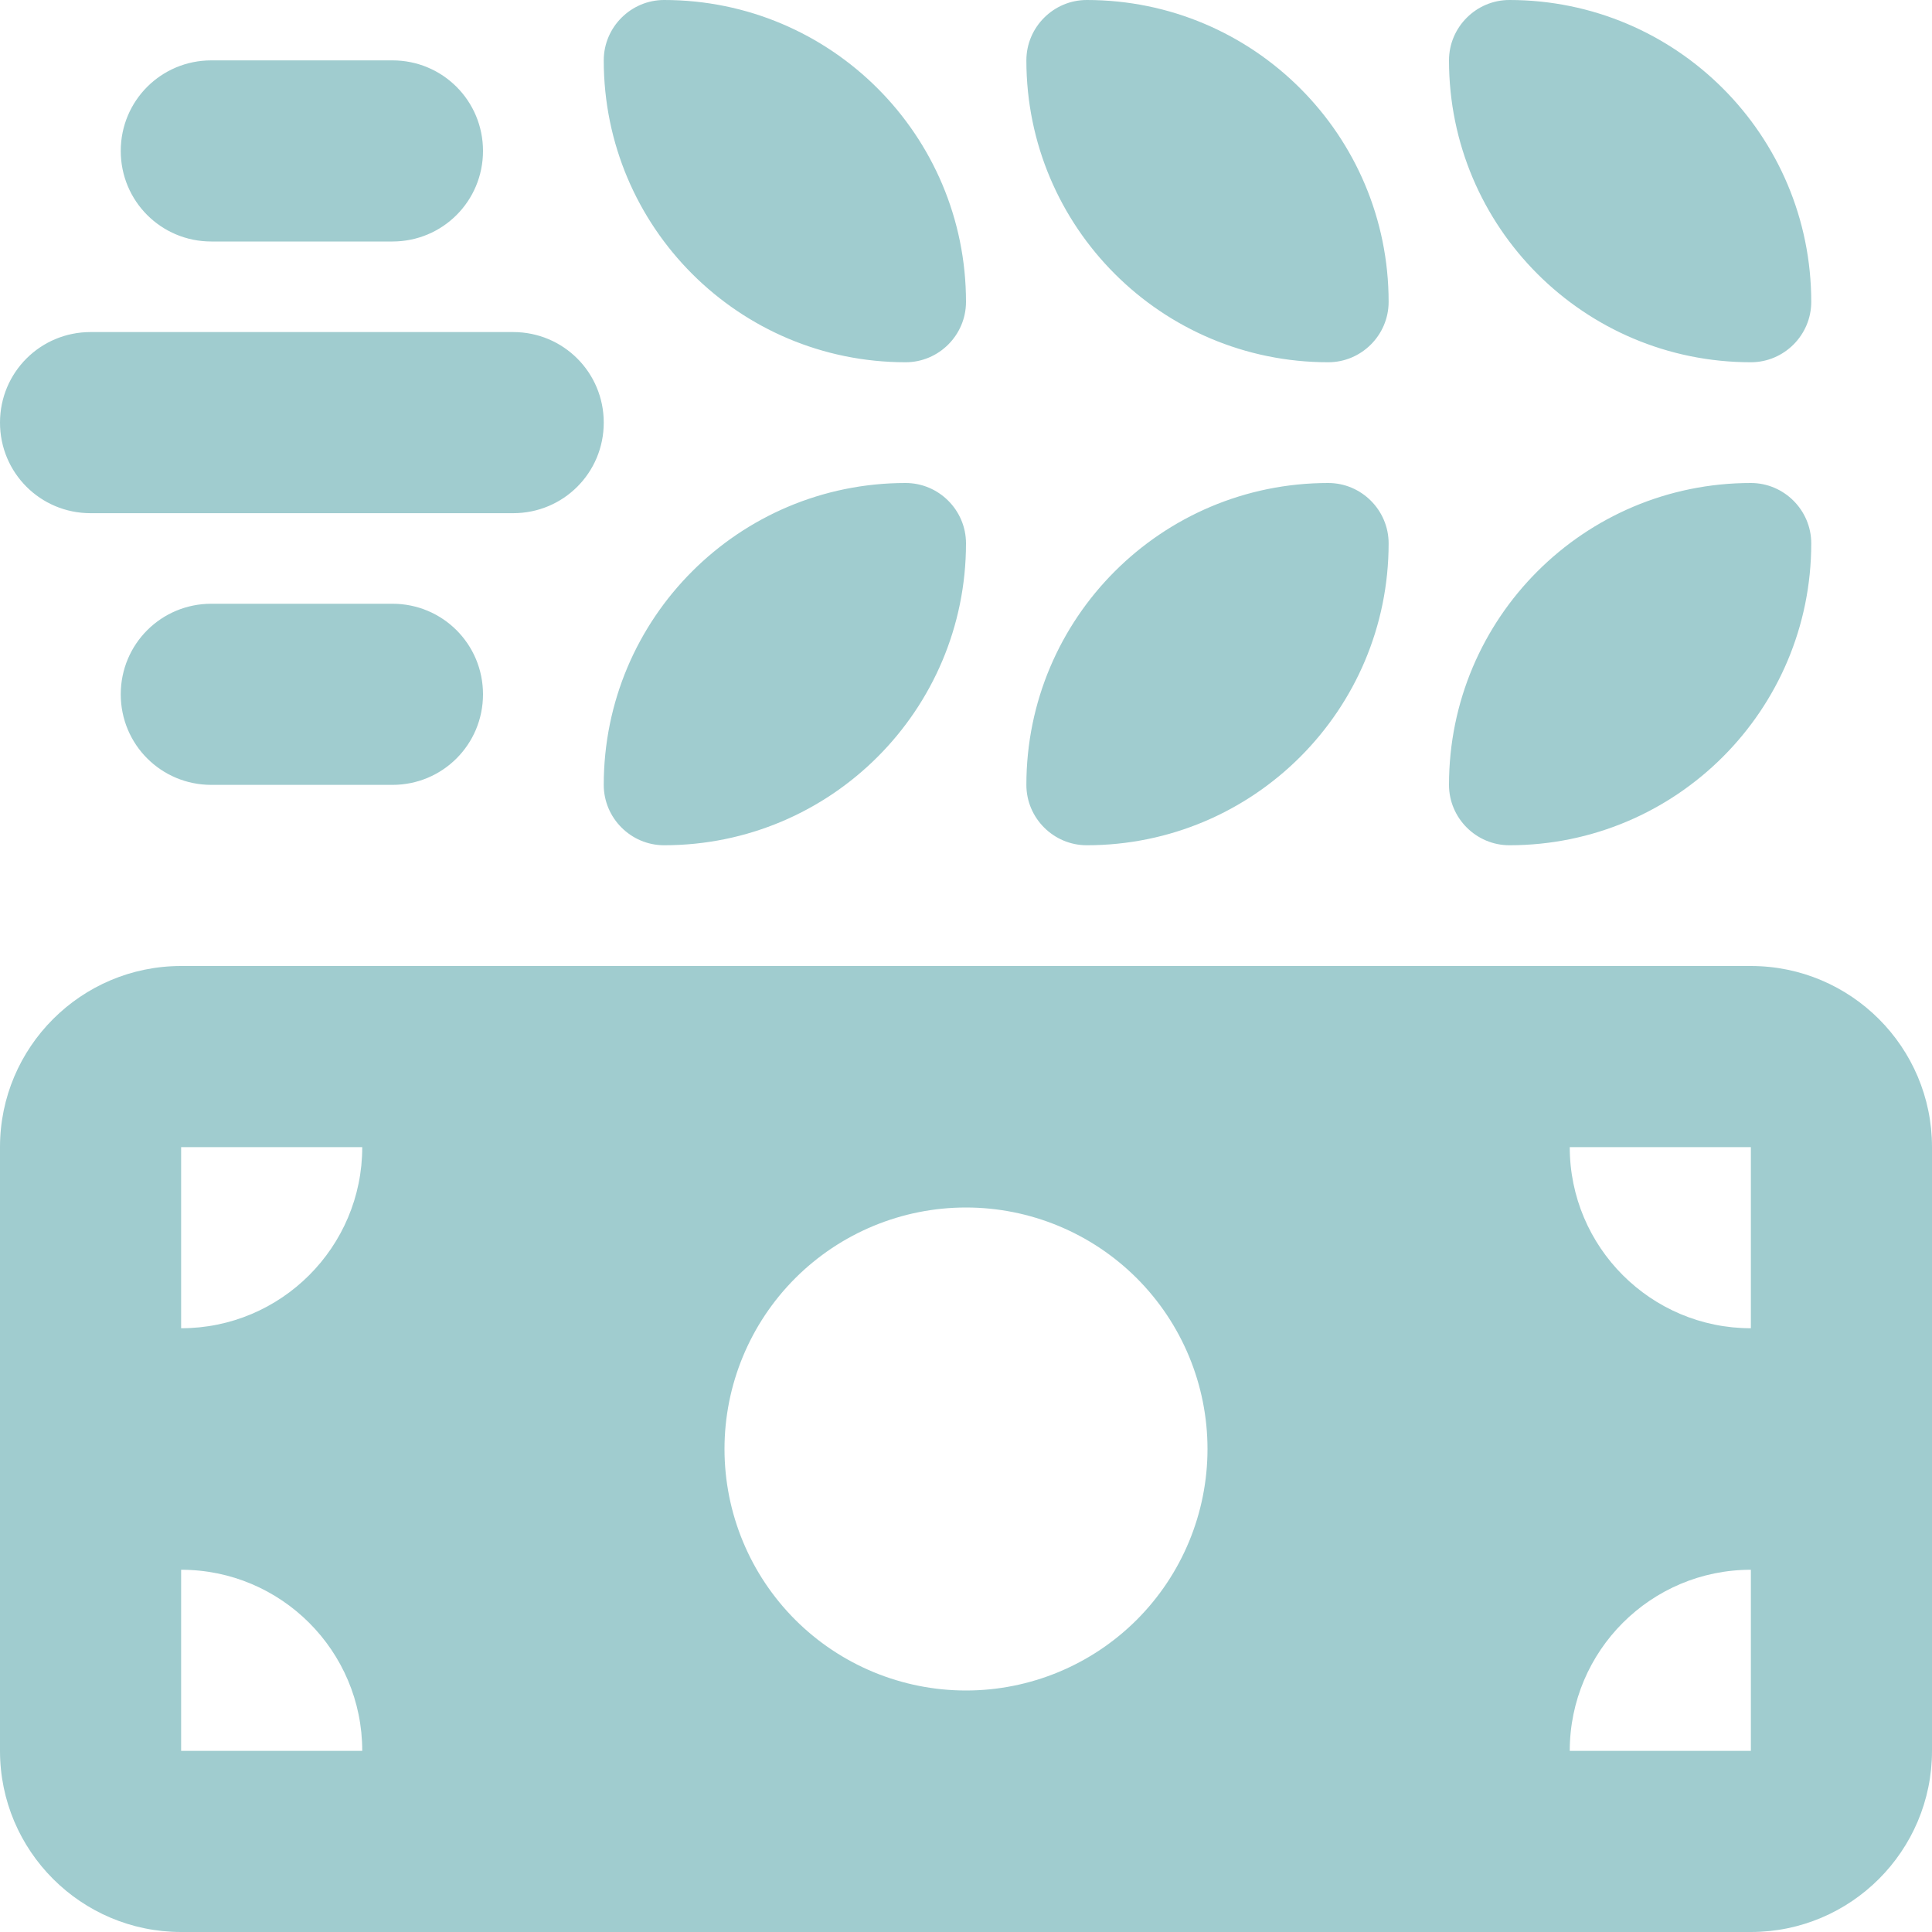 <svg width="48" height="48" viewBox="0 0 48 48" fill="none" xmlns="http://www.w3.org/2000/svg">
<path d="M16.5 0C20.644 0 24 3.356 24 7.5C24 8.325 23.325 9 22.5 9C18.356 9 15 5.644 15 1.5C15 0.675 15.675 0 16.5 0ZM5.25 1.5H9.75C10.997 1.5 12 2.503 12 3.75C12 4.997 10.997 6 9.75 6H5.25C4.003 6 3 4.997 3 3.75C3 2.503 4.003 1.5 5.25 1.5ZM2.25 8.25H12.75C13.997 8.25 15 9.253 15 10.5C15 11.747 13.997 12.75 12.75 12.75H2.25C1.003 12.75 0 11.747 0 10.5C0 9.253 1.003 8.25 2.25 8.25ZM3 17.25C3 16.003 4.003 15 5.25 15H9.75C10.997 15 12 16.003 12 17.25C12 18.497 10.997 19.5 9.75 19.5H5.25C4.003 19.5 3 18.497 3 17.25ZM25.5 1.5C25.5 0.675 26.175 0 27 0C31.144 0 34.5 3.356 34.5 7.5C34.5 8.325 33.825 9 33 9C28.856 9 25.5 5.644 25.5 1.5ZM37.5 0C41.644 0 45 3.356 45 7.5C45 8.325 44.325 9 43.5 9C39.356 9 36 5.644 36 1.5C36 0.675 36.675 0 37.5 0ZM45 13.5C45 17.644 41.644 21 37.5 21C36.675 21 36 20.325 36 19.5C36 15.356 39.356 12 43.5 12C44.325 12 45 12.675 45 13.5ZM33 12C33.825 12 34.5 12.675 34.5 13.5C34.5 17.644 31.144 21 27 21C26.175 21 25.5 20.325 25.5 19.5C25.5 15.356 28.856 12 33 12ZM24 13.5C24 17.644 20.644 21 16.5 21C15.675 21 15 20.325 15 19.5C15 15.356 18.356 12 22.5 12C23.325 12 24 12.675 24 13.5ZM0 28.5C0 26.016 2.016 24 4.5 24H43.5C45.984 24 48 26.016 48 28.5V43.5C48 45.984 45.984 48 43.5 48H4.5C2.016 48 0 45.984 0 43.5V28.5ZM4.5 39V43.5H9C9 41.016 6.984 39 4.5 39ZM9 28.5H4.5V33C6.984 33 9 30.984 9 28.5ZM43.5 39C41.016 39 39 41.016 39 43.5H43.5V39ZM39 28.5C39 30.984 41.016 33 43.5 33V28.5H39ZM30 36C30 34.409 29.368 32.883 28.243 31.757C27.117 30.632 25.591 30 24 30C22.409 30 20.883 30.632 19.757 31.757C18.632 32.883 18 34.409 18 36C18 37.591 18.632 39.117 19.757 40.243C20.883 41.368 22.409 42 24 42C25.591 42 27.117 41.368 28.243 40.243C29.368 39.117 30 37.591 30 36Z" fill="#A0CCCF"/>
</svg>
